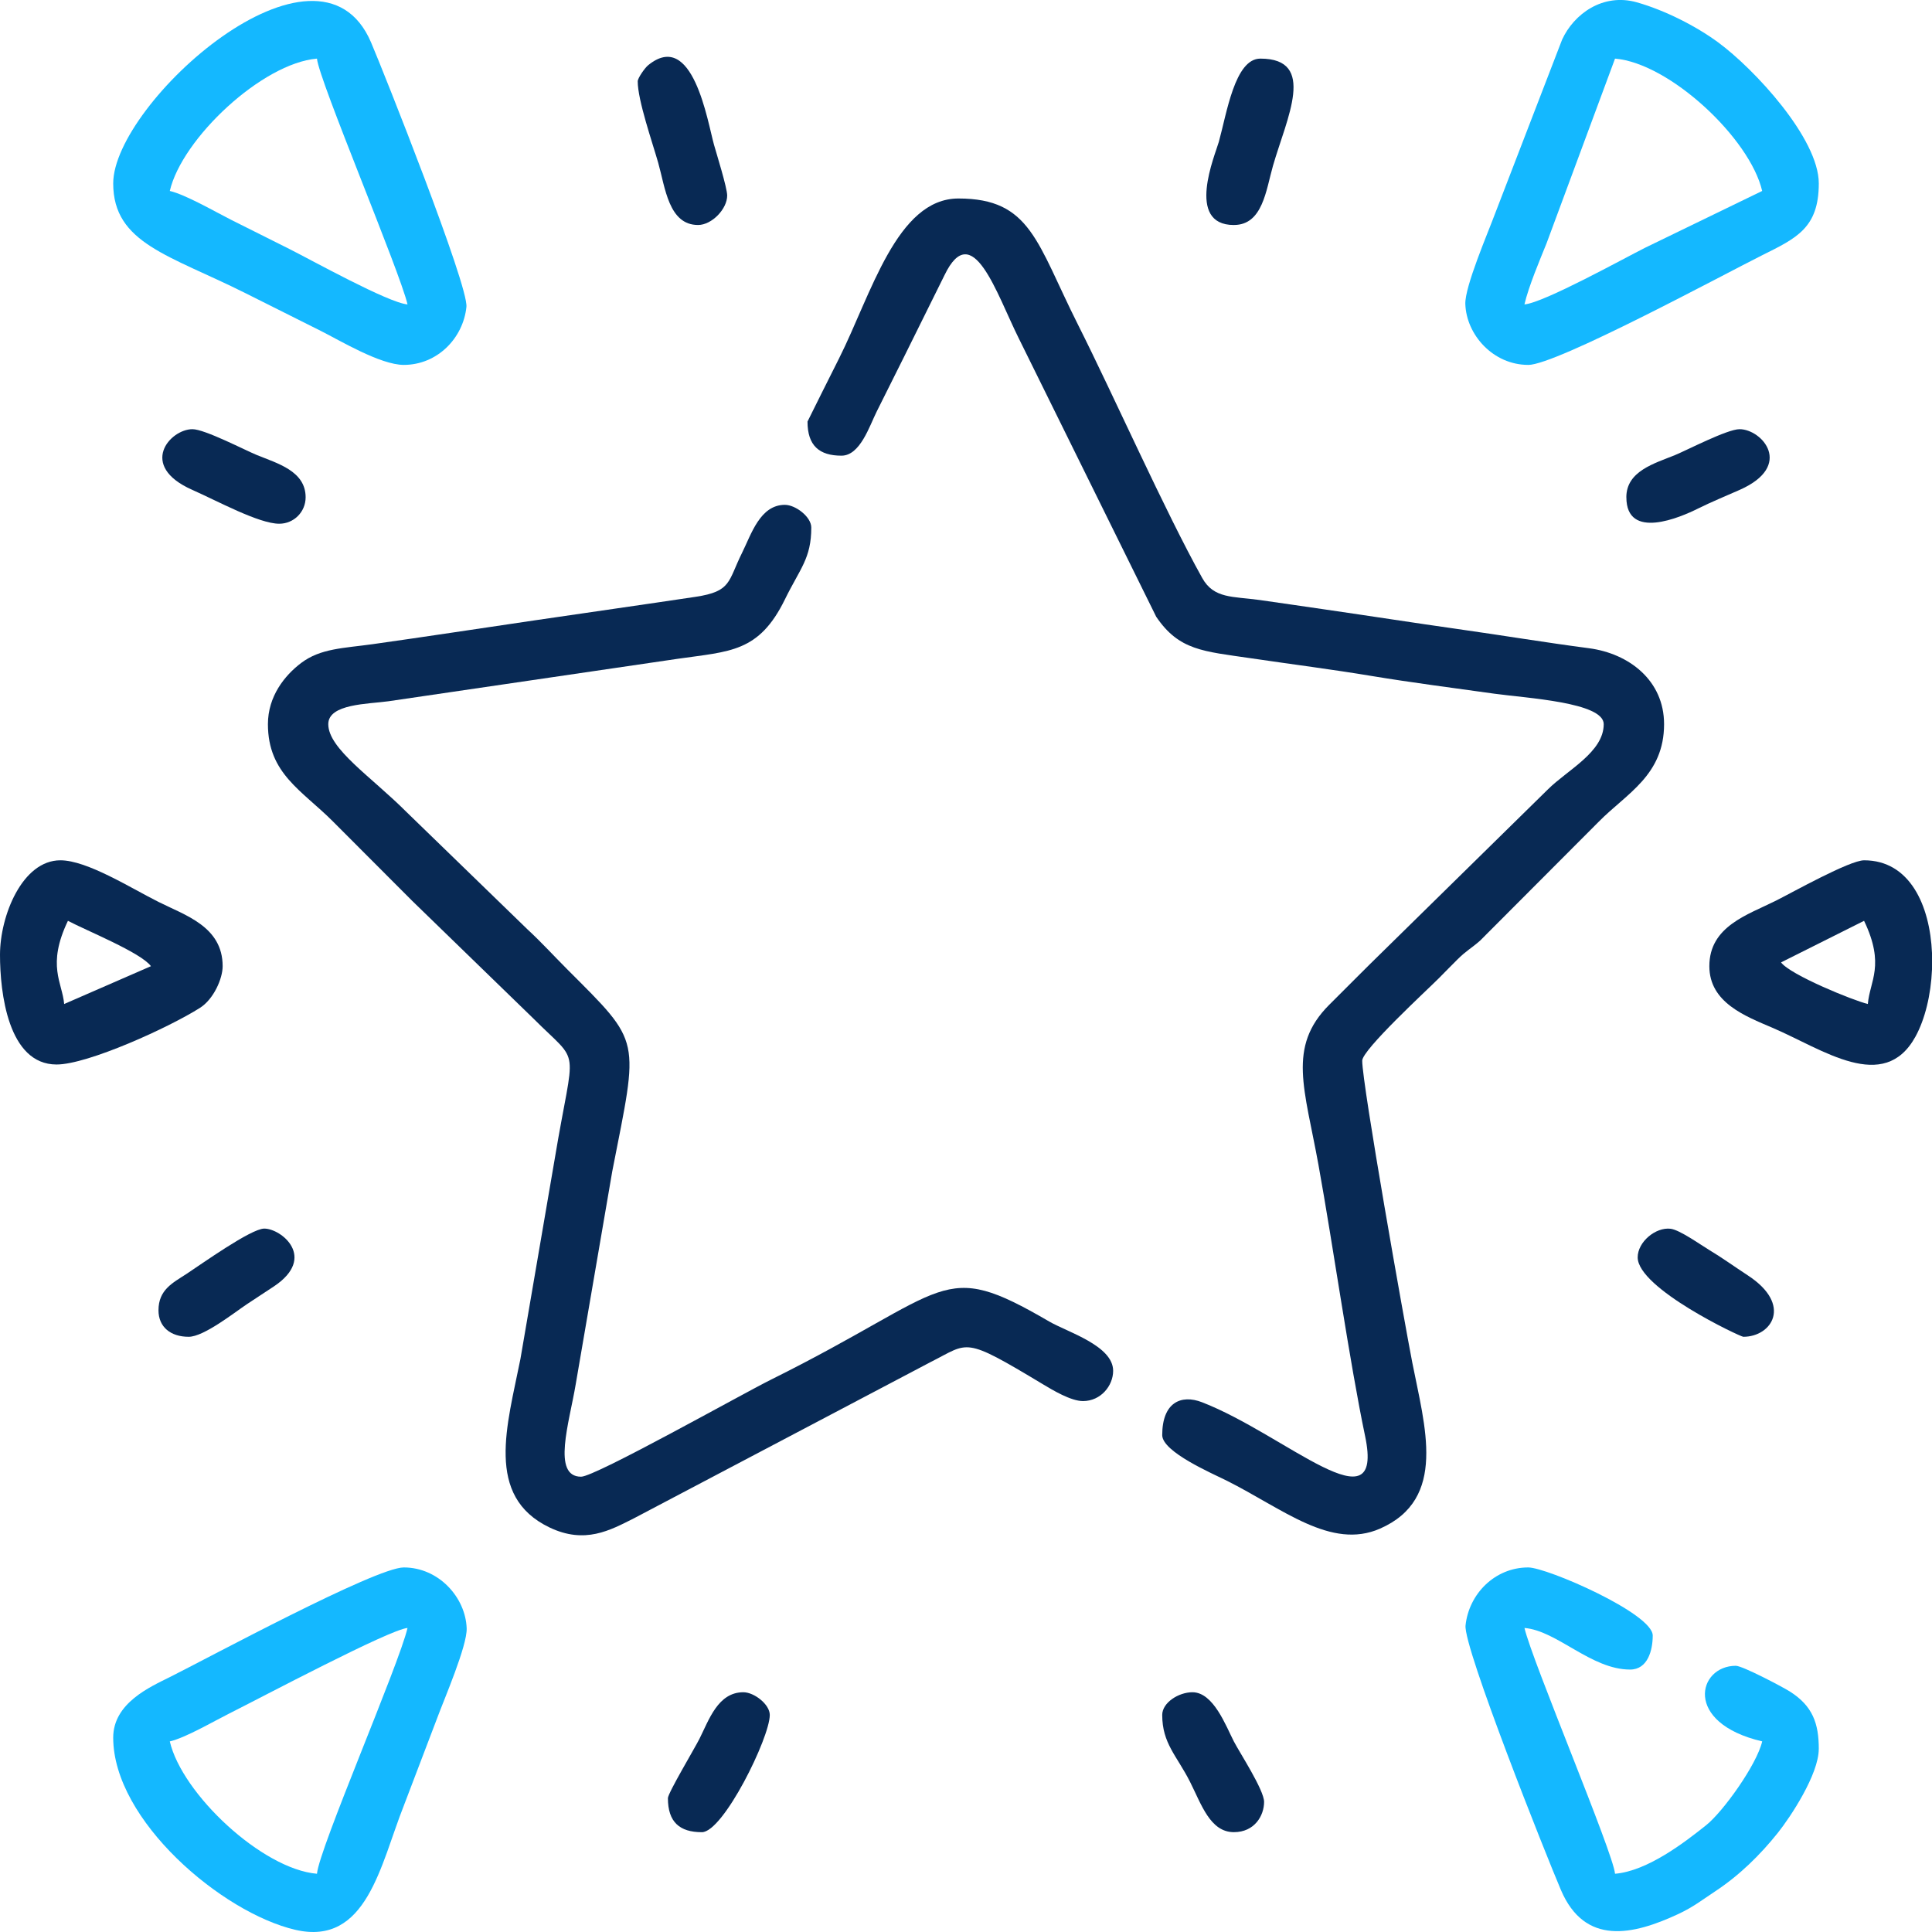 <svg width="62" height="62" viewBox="0 0 62 62" fill="none" xmlns="http://www.w3.org/2000/svg">
<g clip-path="url(#clip0_1272_319)">
<path fill-rule="evenodd" clip-rule="evenodd" d="M25.914 13.531C25.914 14.3 26.29 14.623 27.004 14.623C27.603 14.623 27.9 13.677 28.134 13.208C28.454 12.567 28.703 12.068 29.023 11.428L30.309 8.833C31.206 6.969 31.98 9.427 32.695 10.861L37.104 19.792C37.837 20.874 38.609 20.899 40.135 21.123C41.508 21.326 42.701 21.474 44.043 21.697C45.251 21.898 46.694 22.085 47.96 22.262C48.985 22.404 51.465 22.537 51.465 23.239C51.465 24.135 50.308 24.704 49.676 25.33L43.927 30.976C43.474 31.43 43.104 31.795 42.653 32.248C41.303 33.601 41.87 34.942 42.312 37.387C42.779 39.968 43.307 43.701 43.808 46.088C44.441 49.107 41.258 46.042 38.578 45.001C37.894 44.735 37.297 45.015 37.297 46.054C37.297 46.595 38.912 47.288 39.355 47.51C41.167 48.416 42.711 49.747 44.287 49.055C46.457 48.103 45.722 45.777 45.32 43.717C45.075 42.462 43.715 34.808 43.715 34.039C43.715 33.687 45.797 31.771 46.167 31.4C46.397 31.169 46.54 31.019 46.77 30.791C47.07 30.494 47.201 30.447 47.498 30.186L51.312 26.363C52.2 25.463 53.402 24.878 53.402 23.239C53.402 21.837 52.278 20.971 50.989 20.802C49.583 20.618 48.221 20.39 46.762 20.184C45.39 19.99 43.99 19.771 42.539 19.561C41.929 19.474 41.061 19.344 40.423 19.255C39.563 19.135 38.954 19.217 38.582 18.551C37.386 16.408 35.758 12.733 34.592 10.415C33.269 7.785 33.079 6.37 30.757 6.37C28.778 6.37 27.957 9.452 26.923 11.508C26.813 11.728 25.913 13.52 25.913 13.53L25.914 13.531Z" fill="#082954"/>
<path fill-rule="evenodd" clip-rule="evenodd" d="M8.598 23.239C8.598 24.828 9.689 25.363 10.687 26.364C11.563 27.244 12.352 28.033 13.23 28.912L17.105 32.674C18.67 34.243 18.43 33.402 17.801 37.195L16.7 43.616C16.279 45.732 15.55 48.017 17.631 49.016C18.769 49.562 19.575 49.111 20.344 48.724L29.87 43.707C31.116 43.082 30.884 42.867 33.473 44.425C33.781 44.61 34.366 44.962 34.754 44.962C35.327 44.962 35.722 44.469 35.722 43.991C35.722 43.182 34.251 42.747 33.669 42.408C30.149 40.358 30.58 41.373 24.743 44.274C23.799 44.743 19.102 47.389 18.648 47.389C17.703 47.389 18.27 45.651 18.475 44.424L19.648 37.59C20.497 33.246 20.616 33.523 18.194 31.097C17.752 30.654 17.378 30.241 16.924 29.821L13.048 26.061C11.915 24.926 10.535 24.032 10.535 23.239C10.535 22.583 11.816 22.595 12.466 22.504L21.76 21.14C23.425 20.9 24.356 20.938 25.189 19.235C25.674 18.244 26.035 17.923 26.035 16.929C26.035 16.586 25.53 16.201 25.187 16.201C24.392 16.201 24.11 17.144 23.815 17.738C23.356 18.66 23.482 18.978 22.32 19.153C20.65 19.404 18.921 19.648 17.143 19.91C15.368 20.172 13.637 20.436 11.968 20.671C11.027 20.803 10.289 20.804 9.665 21.275C9.135 21.675 8.598 22.346 8.598 23.239Z" fill="#082954"/>
<path fill-rule="evenodd" clip-rule="evenodd" d="M10.172 60.131C8.42 59.985 5.842 57.573 5.449 55.884C5.954 55.766 6.83 55.253 7.346 54.994C8.425 54.453 12.502 52.291 13.078 52.243C12.803 53.426 10.239 59.329 10.172 60.131ZM3.633 55.763C3.633 58.417 7.125 61.384 9.477 61.93C11.772 62.463 12.209 59.836 12.958 57.948L14.029 55.137C14.254 54.527 14.995 52.816 14.976 52.256C14.943 51.266 14.081 50.301 12.957 50.301C12.053 50.301 6.655 53.219 5.449 53.82C4.82 54.134 3.633 54.652 3.633 55.762V55.763Z" fill="#14B8FF"/>
<path fill-rule="evenodd" clip-rule="evenodd" d="M10.172 1.881C10.229 2.559 12.83 8.7 13.078 9.769C12.458 9.717 9.993 8.344 9.284 7.989C8.616 7.654 8.095 7.393 7.427 7.059C6.899 6.793 5.962 6.248 5.449 6.128C5.842 4.439 8.42 2.027 10.172 1.881ZM3.633 5.886C3.633 7.809 5.438 8.186 7.871 9.405C8.678 9.809 9.485 10.214 10.293 10.618C10.888 10.916 12.205 11.71 12.957 11.71C14.031 11.71 14.863 10.856 14.968 9.85C15.039 9.169 12.32 2.326 11.906 1.357C10.213 -2.599 3.633 3.307 3.633 5.886Z" fill="#14B8FF"/>
<path fill-rule="evenodd" clip-rule="evenodd" d="M48.921 9.769C49.058 9.182 49.418 8.336 49.63 7.81L51.828 1.881C53.58 2.027 56.158 4.439 56.55 6.128L52.797 7.949C52.117 8.289 49.544 9.717 48.921 9.769ZM49.042 11.711C49.947 11.711 55.345 8.792 56.55 8.191C57.654 7.641 58.367 7.315 58.367 5.885C58.367 4.445 56.299 2.213 55.135 1.358C54.423 0.835 53.429 0.33 52.53 0.075C51.434 -0.235 50.504 0.455 50.13 1.271L47.971 6.874C47.746 7.481 47.006 9.199 47.024 9.755C47.056 10.745 47.918 11.71 49.042 11.71V11.711Z" fill="#14B8FF"/>
<path fill-rule="evenodd" clip-rule="evenodd" d="M58.367 56.126C58.367 55.316 58.177 54.745 57.428 54.276C57.192 54.129 55.92 53.457 55.703 53.457C54.487 53.457 54.005 55.289 56.551 55.883C56.376 56.634 55.291 58.143 54.753 58.572C54.076 59.112 52.875 60.044 51.828 60.131C51.771 59.453 49.17 53.312 48.922 52.243C49.972 52.331 51.059 53.578 52.312 53.578C52.879 53.578 53.038 52.956 53.038 52.486C53.038 51.779 49.644 50.301 49.042 50.301C47.968 50.301 47.136 51.156 47.031 52.162C46.958 52.863 49.623 59.555 50.093 60.655C50.863 62.453 52.411 62.096 53.848 61.428C54.339 61.199 54.611 60.98 55.049 60.69C55.826 60.177 56.492 59.52 57.054 58.816C57.456 58.313 58.366 56.941 58.366 56.126H58.367Z" fill="#14B8FF"/>
<path fill-rule="evenodd" clip-rule="evenodd" d="M2.059 32.22C2.002 31.533 1.491 30.988 2.18 29.55C2.772 29.864 4.525 30.57 4.844 31.006L2.059 32.22ZM0 30.642C0 31.843 0.257 34.161 1.816 34.161C2.817 34.161 5.435 32.968 6.419 32.342C6.854 32.066 7.145 31.408 7.145 31.006C7.145 29.734 5.946 29.375 5.086 28.943C4.192 28.495 2.795 27.608 1.938 27.608C0.715 27.608 0 29.387 0 30.642H0Z" fill="#082954"/>
<path fill-rule="evenodd" clip-rule="evenodd" d="M57.156 30.884L59.82 29.55C60.503 30.975 60.003 31.479 59.941 32.219C59.487 32.114 57.448 31.284 57.156 30.884ZM62 30.583V31.113C61.966 31.921 61.777 32.706 61.47 33.265C60.454 35.112 58.502 33.676 56.879 32.982C56.01 32.61 54.855 32.175 54.855 31.006C54.855 29.722 56.086 29.358 56.995 28.902C57.511 28.644 59.355 27.608 59.821 27.608C61.288 27.608 61.934 29.056 62 30.582L62 30.583Z" fill="#082954"/>
<path fill-rule="evenodd" clip-rule="evenodd" d="M39.598 7.22C40.523 7.22 40.629 6.094 40.851 5.321C41.292 3.79 42.27 1.881 40.446 1.881C39.626 1.881 39.368 3.638 39.114 4.551C38.999 4.962 38.03 7.221 39.598 7.221V7.22Z" fill="#082954"/>
<path fill-rule="evenodd" clip-rule="evenodd" d="M20.465 2.609C20.465 3.22 20.939 4.579 21.123 5.226C21.348 6.02 21.457 7.22 22.402 7.22C22.846 7.22 23.341 6.7 23.336 6.27C23.332 6.012 22.993 4.93 22.913 4.645C22.705 3.904 22.235 0.92 20.799 2.094C20.689 2.184 20.465 2.508 20.465 2.609V2.609Z" fill="#082954"/>
<path fill-rule="evenodd" clip-rule="evenodd" d="M37.297 55.034C37.297 55.95 37.764 56.341 38.187 57.176C38.553 57.901 38.834 58.796 39.597 58.796C40.262 58.796 40.566 58.264 40.566 57.825C40.566 57.443 39.781 56.243 39.596 55.885C39.342 55.392 38.943 54.306 38.266 54.306C37.823 54.306 37.297 54.64 37.297 55.034V55.034Z" fill="#082954"/>
<path fill-rule="evenodd" clip-rule="evenodd" d="M21.434 57.704C21.434 58.473 21.81 58.797 22.524 58.797C23.21 58.797 24.703 55.765 24.703 55.035C24.703 54.692 24.198 54.306 23.856 54.306C23.039 54.306 22.753 55.191 22.444 55.805C22.297 56.098 21.434 57.543 21.434 57.704H21.434Z" fill="#082954"/>
<path fill-rule="evenodd" clip-rule="evenodd" d="M5.086 42.049C5.086 42.585 5.476 42.899 6.055 42.899C6.539 42.899 7.508 42.131 7.92 41.855C8.263 41.626 8.453 41.507 8.796 41.278C10.181 40.35 9.02 39.423 8.478 39.427C8.053 39.43 6.455 40.573 5.981 40.884C5.543 41.17 5.086 41.388 5.086 42.05V42.049Z" fill="#082954"/>
<path fill-rule="evenodd" clip-rule="evenodd" d="M8.961 16.807C9.43 16.807 9.808 16.429 9.808 15.958C9.808 15.117 8.902 14.871 8.251 14.606C7.87 14.451 6.572 13.773 6.176 13.773C5.456 13.773 4.421 14.946 6.17 15.72C6.973 16.075 8.309 16.807 8.961 16.807V16.807Z" fill="#082954"/>
<path fill-rule="evenodd" clip-rule="evenodd" d="M52.555 40.35C52.555 41.348 55.851 42.899 55.945 42.899C56.855 42.899 57.536 41.875 56.093 40.931C55.654 40.644 55.269 40.364 54.85 40.113C54.584 39.954 53.906 39.467 53.61 39.432C53.131 39.375 52.555 39.854 52.555 40.35Z" fill="#082954"/>
<path fill-rule="evenodd" clip-rule="evenodd" d="M52.192 15.958C52.192 17.354 53.93 16.601 54.491 16.32C54.892 16.12 55.422 15.9 55.83 15.72C57.579 14.945 56.544 13.773 55.824 13.773C55.428 13.773 54.13 14.45 53.749 14.606C53.098 14.871 52.191 15.117 52.191 15.958H52.192Z" fill="#082954"/>
</g>
<defs>
<clipPath id="clip0_1272_319">
<rect width="62" height="62" fill="white"/>
</clipPath>
</defs>
</svg>
